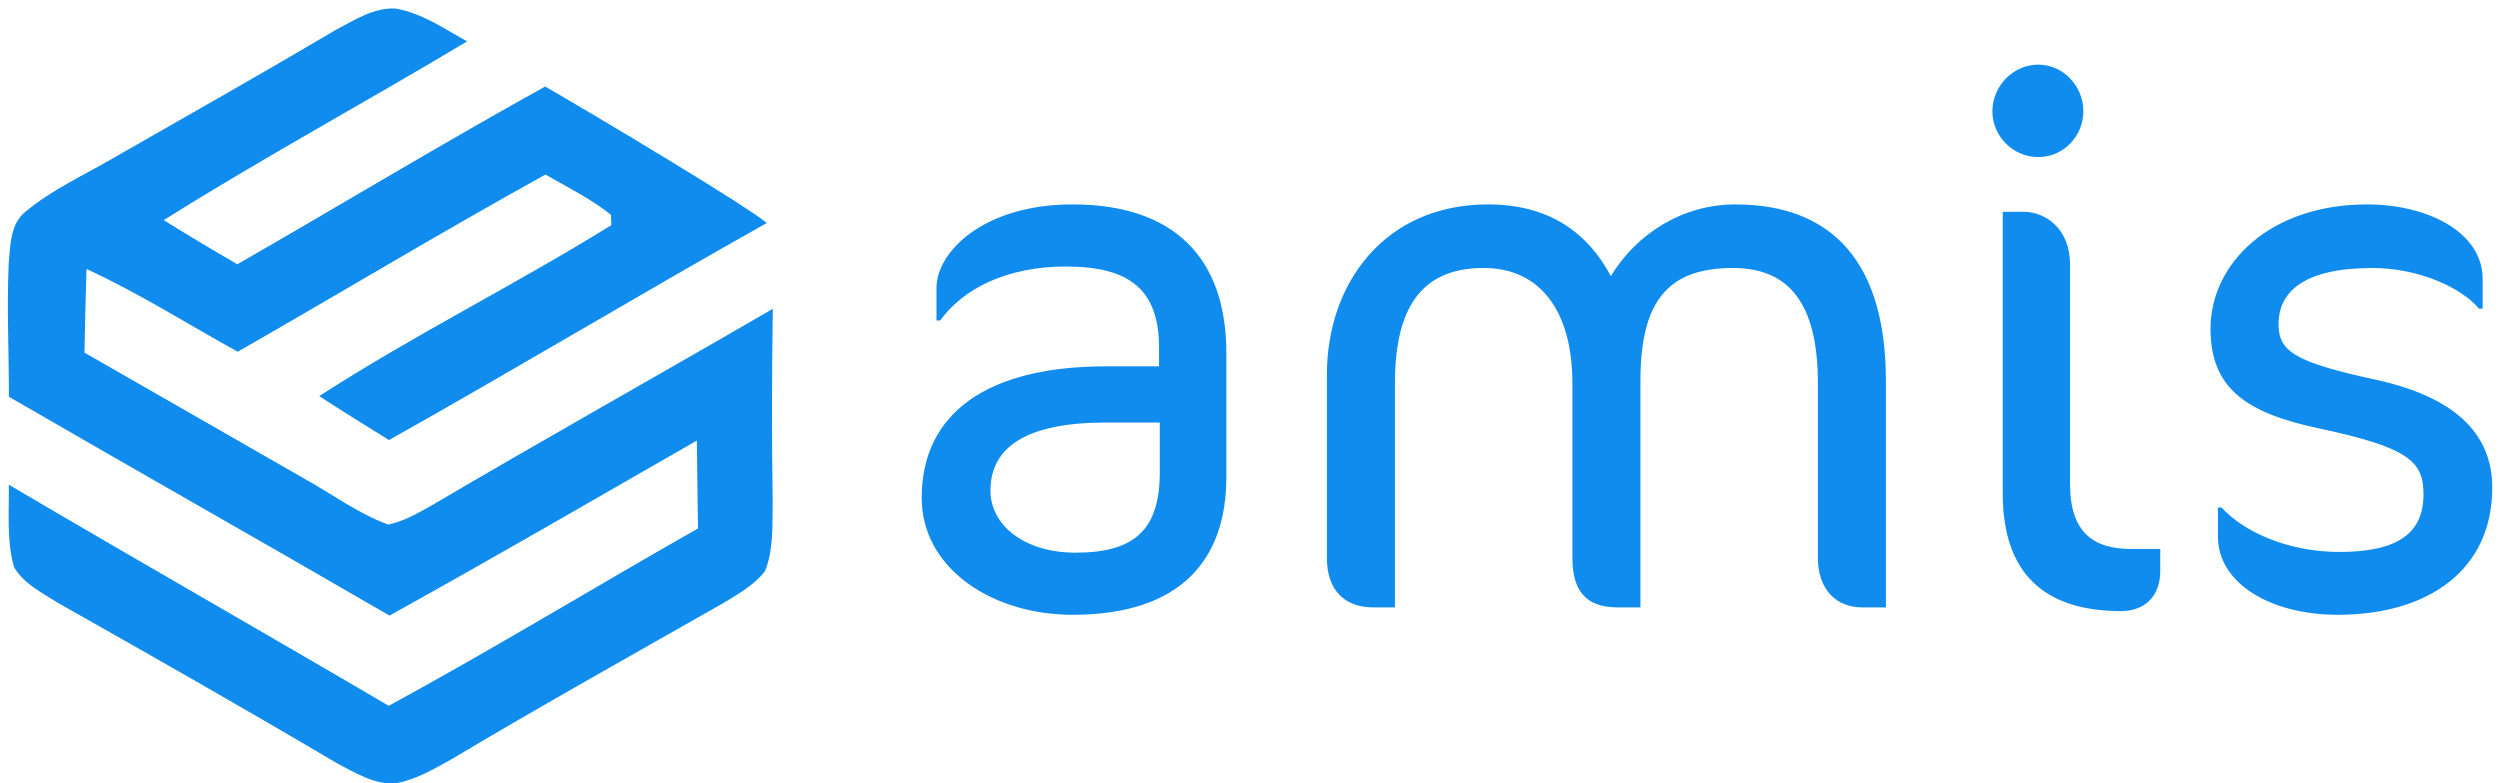 <?xml version="1.0" encoding="UTF-8"?>
<svg width="284px" height="89px" viewBox="0 0 284 89" version="1.1" xmlns="http://www.w3.org/2000/svg" xmlns:xlink="http://www.w3.org/1999/xlink">
    <title>编组</title>
    <desc>Created with Sketch.</desc>
    <g id="页面-1" stroke="none" stroke-width="1" fill="none" fill-rule="evenodd">
        <g id="编组" fill="#108CEE" fill-rule="nonzero">
            <g id="amis">
                <g id="am">
                    <path d="M38.3,3.31 C40.36,2.23 42.51,0.84 44.93,0.97 C47.92,1.48 50.46,3.26 53.06,4.7 C41.63,11.56 29.89,17.91 18.6,25.01 C21.36,26.73 24.15,28.39 26.96,30.02 C38.64,23.32 50.15,16.35 61.93,9.83 C67.69,13.15 84.64,23.27 87.11,25.33 C72.73,33.41 58.58,41.91 44.19,49.99 C41.54,48.35 38.88,46.7 36.26,45 C47.03,38.04 58.56,32.33 69.44,25.58 C69.44,25.29 69.42,24.7 69.41,24.41 C67.13,22.58 64.48,21.28 61.96,19.83 C50.19,26.34 38.67,33.28 27,39.96 C21.29,36.8 15.77,33.29 9.83,30.56 C9.72,33.73 9.65,36.9 9.6,40.06 C17.95,44.84 26.28,49.63 34.63,54.41 C37.77,56.15 40.7,58.35 44.1,59.59 C45.71,59.26 47.17,58.45 48.6,57.67 C61.59,50.02 74.75,42.65 87.79,35.08 C87.68,42.41 87.66,49.73 87.78,57.05 C87.71,59.65 87.91,62.39 86.91,64.86 C85.74,66.42 83.99,67.39 82.36,68.4 C71.96,74.32 61.51,80.15 51.24,86.28 C49.24,87.39 47.21,88.59 44.92,88.99 C42.51,89.14 40.35,87.78 38.29,86.71 C27.78,80.5 17.17,74.46 6.53,68.46 C4.75,67.32 2.69,66.31 1.59,64.42 C0.73,61.38 1.05,58.18 1,55.06 C15.34,63.52 29.81,71.75 44.16,80.18 C56.02,73.73 67.55,66.7 79.29,60.03 C79.25,56.7 79.21,53.38 79.16,50.05 C67.54,56.71 55.96,63.44 44.24,69.93 C29.87,61.58 15.39,53.41 1.01,45.07 C1.02,40.02 0.76,34.97 0.99,29.93 C1.18,27.86 1.15,25.36 2.98,23.98 C5.99,21.49 9.58,19.88 12.93,17.92 C21.4,13.08 29.9,8.27 38.3,3.31 Z" id="路径"></path>
                </g>
            </g>
            <path d="M121.84,69.84 C134.44,69.84 139.312,63.288 139.312,54.216 L139.312,40.104 C139.312,29.184 133.264,23.22 121.84,23.22 C111.76,23.22 106.384,28.596 106.384,32.712 L106.384,36.408 L106.804,36.408 C109.408,32.796 114.364,30.276 121.084,30.276 C128.392,30.276 131.668,32.964 131.668,39.516 L131.668,41.616 L125.62,41.616 C112.18,41.616 104.704,46.908 104.704,56.568 C104.704,64.548 112.684,69.84 121.84,69.84 Z M122.176,62.784 C116.38,62.784 112.516,59.676 112.516,55.728 C112.516,50.772 116.632,48 125.62,48 L131.752,48 L131.752,53.628 C131.752,60.096 128.98,62.784 122.176,62.784 Z M158.464,69 L158.464,43.548 C158.464,34.392 161.908,30.444 168.544,30.444 C175.012,30.444 178.624,35.4 178.624,43.548 L178.624,63.372 C178.624,66.984 180.052,69 183.748,69 L186.352,69 L186.352,43.296 C186.352,34.224 189.46,30.444 196.852,30.444 C202.984,30.444 206.512,34.14 206.512,43.548 L206.512,63.372 C206.512,66.984 208.612,69 211.552,69 L214.24,69 L214.24,43.296 C214.24,29.94 208.276,23.22 197.104,23.22 C191.224,23.22 185.932,26.496 182.992,31.368 C180.22,26.16 175.684,23.22 169.048,23.22 C157.288,23.22 150.736,32.208 150.736,42.54 L150.736,63.372 C150.736,67.152 152.836,69 156.028,69 L158.464,69 Z M231.544,17.844 C234.4,17.844 236.668,15.492 236.668,12.636 C236.668,9.78 234.4,7.344 231.544,7.344 C228.688,7.344 226.336,9.78 226.336,12.636 C226.336,15.492 228.688,17.844 231.544,17.844 Z M240.952,69.42 C243.64,69.42 245.404,67.74 245.404,64.884 L245.404,62.364 L242.128,62.364 C237.928,62.364 235.156,60.6 235.156,54.972 L235.156,30.024 C235.156,26.076 232.468,24.06 229.864,24.06 L227.512,24.06 L227.512,56.064 C227.512,65.052 232.132,69.42 240.952,69.42 Z M265.564,69.84 C275.812,69.84 283.12,64.8 283.12,55.392 C283.12,49.176 278.752,45.06 269.848,43.128 C260.524,41.112 258.844,39.852 258.844,36.828 C258.844,33.048 261.868,30.444 269.512,30.444 C274.804,30.444 279.676,32.712 281.608,35.064 L282.028,35.064 L282.028,31.704 C282.028,26.244 275.56,23.22 268.924,23.22 C257.752,23.22 251.116,30.024 251.116,37.332 C251.116,44.052 255.064,46.908 263.464,48.672 C273.712,50.856 275.308,52.452 275.308,56.148 C275.308,60.6 272.368,62.7 265.732,62.7 C259.936,62.7 254.896,60.432 252.376,57.66 L251.956,57.66 L251.956,60.936 C251.956,66.312 258.004,69.84 265.564,69.84 Z" id="amis"></path>
        </g>
    </g>
</svg>
